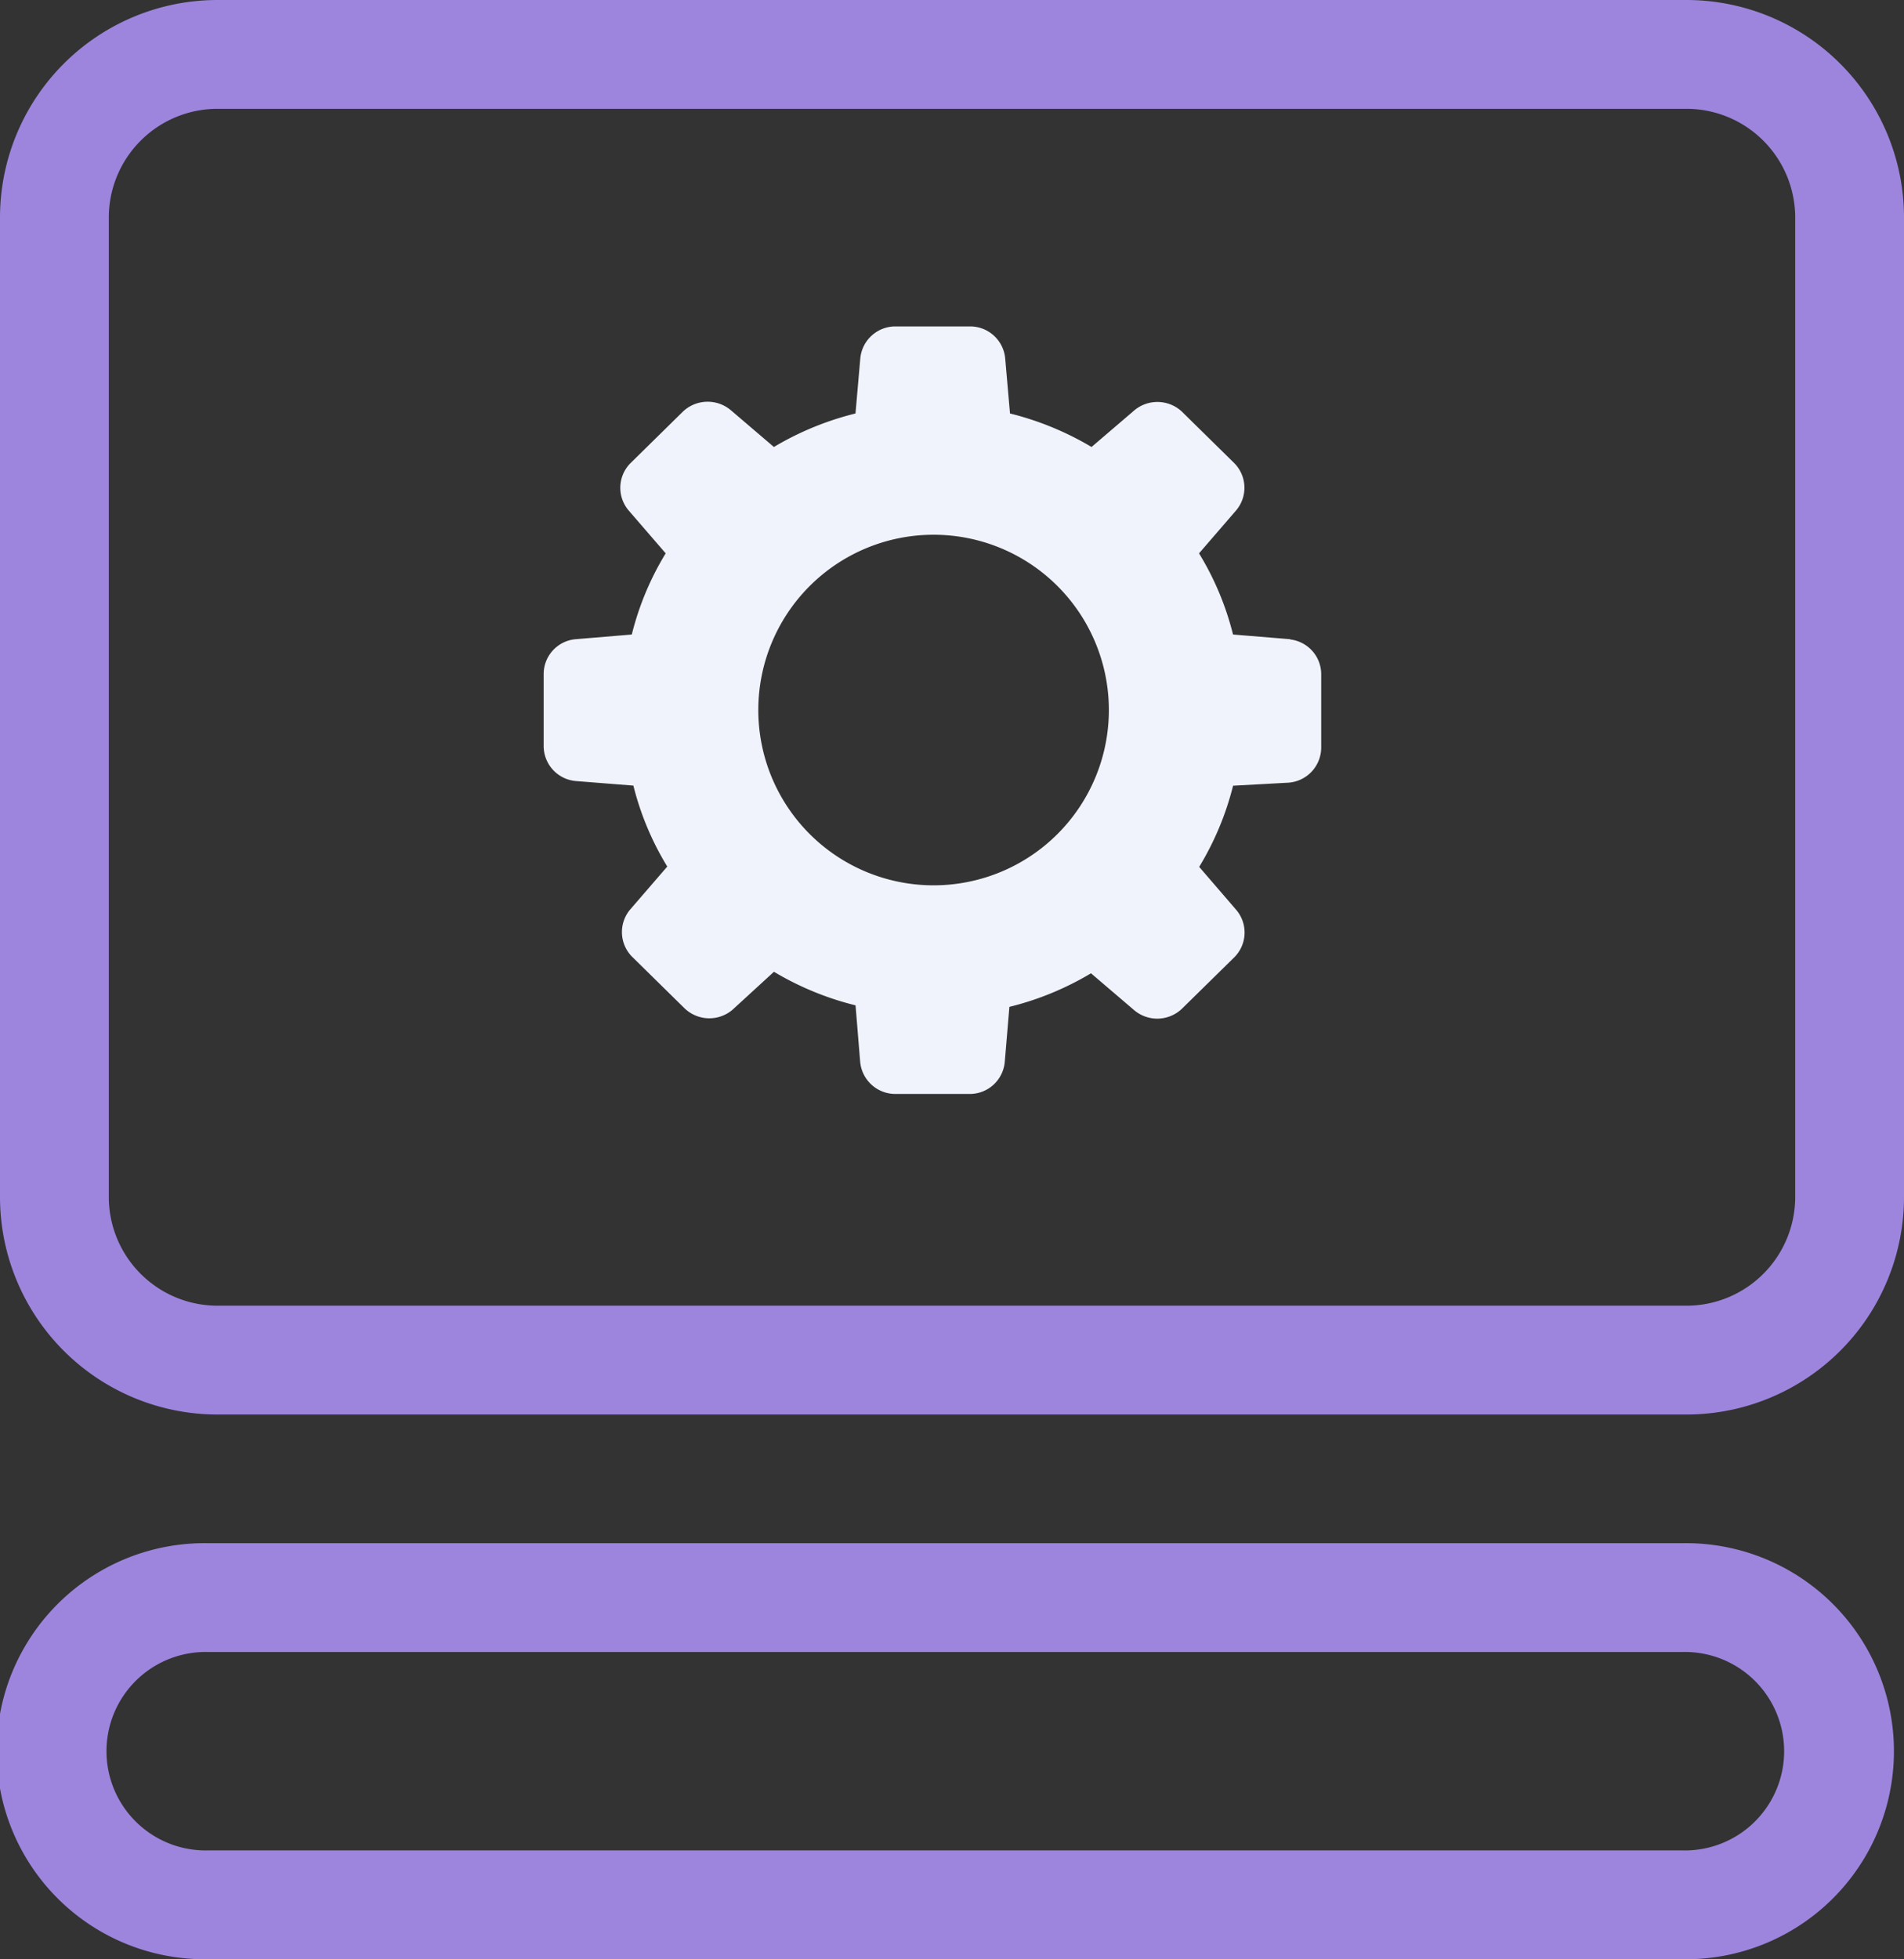 <svg xmlns="http://www.w3.org/2000/svg" width="35" height="36.012" viewBox="0 0 35 36.012">
  <rect x="0" y="0" width="35" height="36.012" fill="#333333" stroke="none"/>
  <g id="Group_125050" data-name="Group 125050" transform="translate(-356 -3745)">
    <g id="Group_125053" data-name="Group 125053">
      <path id="Rectangle_66038" data-name="Rectangle 66038" d="M3-1H30a4,4,0,0,1,4,4V21a4,4,0,0,1-4,4H3a4,4,0,0,1-4-4V3A4,4,0,0,1,3-1ZM30,23a2,2,0,0,0,2-2V3a2,2,0,0,0-2-2H3A2,2,0,0,0,1,3V21a2,2,0,0,0,2,2Z" transform="translate(357 3746)" fill="#9d85de"/>
      <path id="Path_57113" data-name="Path 57113" d="M3.824,25H30.929a3.824,3.824,0,1,1,0,7.647H3.824a3.824,3.824,0,1,1,0-7.647Zm27.106,5.647a1.824,1.824,0,1,0,0-3.647H3.824a1.824,1.824,0,1,0,0,3.647Z" transform="translate(356 3748.365)" fill="#9d85de"/>
      <path id="Path_57114" data-name="Path 57114" d="M23.451,12.049,22.4,11.963a5.327,5.327,0,0,0-.625-1.492l.678-.785a.643.643,0,0,0-.028-.871l-.966-.95a.66.66,0,0,0-.868-.027l-.792.678A5.528,5.528,0,0,0,18.3,7.9L18.212,6.89a.647.647,0,0,0-.651-.59H16.2a.648.648,0,0,0-.652.59L15.46,7.9a5.511,5.511,0,0,0-1.5.616l-.794-.678a.66.66,0,0,0-.879.028l-.966.95a.642.642,0,0,0-.028.87l.678.785a5.32,5.32,0,0,0-.623,1.492l-1.02.085a.643.643,0,0,0-.6.644v1.319a.646.646,0,0,0,.6.646l1.049.083A5.32,5.32,0,0,0,12,16.228l-.678.785a.643.643,0,0,0,.03.871l.966.95a.657.657,0,0,0,.879.028l.764-.7a5.48,5.48,0,0,0,1.5.617l.085,1.039a.65.65,0,0,0,.652.59h1.356a.646.646,0,0,0,.65-.59l.085-1.011a5.463,5.463,0,0,0,1.5-.617l.794.678a.656.656,0,0,0,.878-.027l.967-.95a.642.642,0,0,0,.028-.87l-.678-.787a5.4,5.4,0,0,0,.623-1.492l1.02-.056a.649.649,0,0,0,.6-.647V12.7a.645.645,0,0,0-.567-.646Zm-6.572,4.524a3.222,3.222,0,1,1,.033,0h-.033" transform="translate(356.266 3744.7)" fill="#f0f3fc"/>
    </g>
  </g>
</svg>
